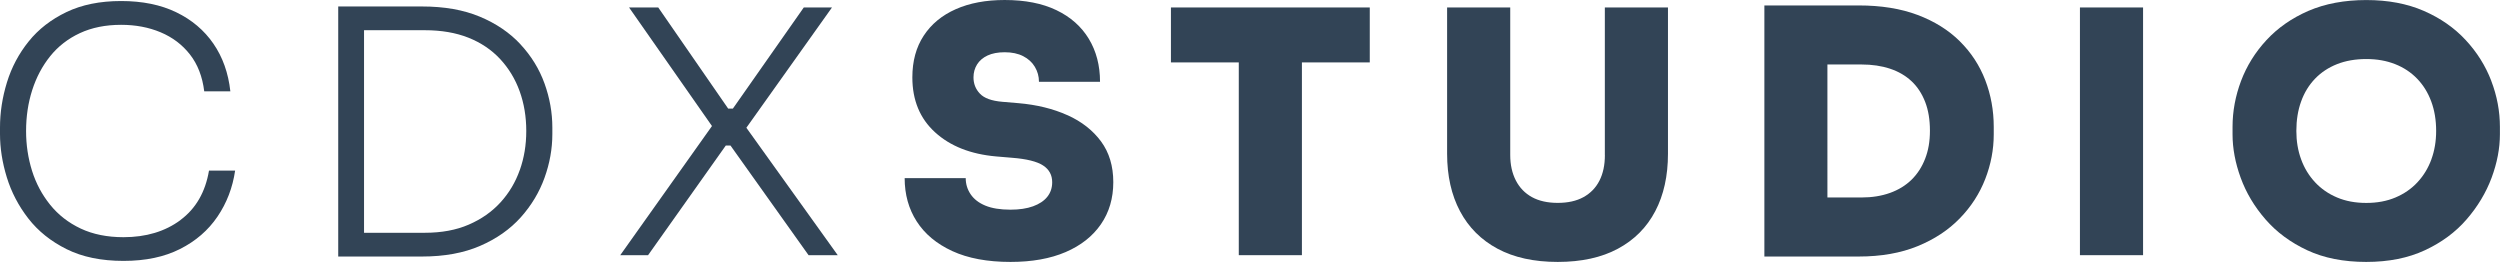 <?xml version="1.0" encoding="UTF-8"?>
<svg id="Camada_2" data-name="Camada 2" xmlns="http://www.w3.org/2000/svg" viewBox="0 0 555.99 58.25">
  <defs>
    <style>
      .cls-1 {
        fill: #324456;
        stroke-width: 0px;
      }
    </style>
  </defs>
  <g id="Camada_1-2" data-name="Camada 1">
    <g>
      <path class="cls-1" d="m40.14,48.94c-3.42,2.54-7.65,3.81-12.68,3.81-3.62,0-6.79-.64-9.51-1.92-2.72-1.28-4.98-3.04-6.79-5.28-1.81-2.24-3.16-4.77-4.04-7.58-.88-2.82-1.32-5.76-1.32-8.83,0-3.22.45-6.25,1.36-9.09.91-2.84,2.24-5.36,4-7.55,1.76-2.19,3.96-3.9,6.6-5.13,2.64-1.23,5.7-1.85,9.17-1.85,3.22,0,6.15.55,8.79,1.66,2.64,1.11,4.82,2.75,6.53,4.94,1.71,2.19,2.77,4.92,3.17,8.19h5.81c-.45-4.08-1.71-7.61-3.77-10.6-2.06-2.99-4.82-5.32-8.26-6.98C35.75,1.06,31.67.23,26.94.23s-8.73.82-12.15,2.45c-3.42,1.64-6.23,3.81-8.41,6.53-2.19,2.72-3.8,5.75-4.83,9.09-1.03,3.35-1.55,6.7-1.55,10.07v1.43c0,3.12.5,6.33,1.51,9.62,1.01,3.29,2.6,6.35,4.79,9.17,2.19,2.82,5.03,5.09,8.53,6.83,3.5,1.74,7.71,2.6,12.64,2.6s9.07-.88,12.56-2.64c3.5-1.76,6.27-4.16,8.34-7.21,2.06-3.04,3.37-6.45,3.92-10.23h-5.81c-.81,4.78-2.92,8.44-6.34,10.98Z"/>
      <path class="cls-1" d="m115.75,9.85c-2.41-2.59-5.43-4.64-9.06-6.15-3.62-1.51-7.9-2.26-12.83-2.26h-18.64v55.61h18.64c4.98,0,9.29-.79,12.94-2.38,3.65-1.58,6.65-3.7,9.02-6.34,2.36-2.64,4.12-5.57,5.28-8.79,1.16-3.22,1.74-6.46,1.74-9.73v-1.43c0-3.32-.58-6.59-1.74-9.81-1.16-3.22-2.94-6.12-5.36-8.72Zm-.15,27.96c-.96,2.72-2.39,5.12-4.3,7.21-1.91,2.09-4.26,3.73-7.06,4.94-2.79,1.21-6.05,1.81-9.77,1.81h-13.51V6.72h13.51c3.67,0,6.9.55,9.7,1.66,2.79,1.11,5.14,2.69,7.06,4.75,1.91,2.06,3.36,4.45,4.34,7.17.98,2.72,1.47,5.66,1.47,8.83s-.48,5.96-1.43,8.68Z"/>
      <polygon class="cls-1" points="185.03 1.66 178.76 1.66 162.99 24.15 161.94 24.15 146.39 1.66 139.9 1.66 158.34 28.03 137.94 56.75 144.13 56.75 161.41 32.37 162.46 32.37 179.82 56.75 186.31 56.75 165.99 28.41 185.03 1.66"/>
      <path class="cls-1" d="m237.4,25.62c-3.17-1.43-6.82-2.33-10.94-2.68l-3.55-.3c-2.37-.2-4.03-.8-4.98-1.81-.96-1.01-1.43-2.21-1.43-3.62,0-1.06.26-2.01.79-2.87.53-.85,1.31-1.52,2.34-2,1.03-.48,2.3-.72,3.81-.72,1.61,0,2.98.29,4.11.87,1.13.58,2,1.37,2.6,2.38.6,1.01.91,2.11.91,3.32h13.58c0-3.62-.83-6.8-2.49-9.55-1.66-2.74-4.06-4.87-7.21-6.38-3.14-1.51-6.98-2.26-11.51-2.26-4.18,0-7.8.68-10.87,2.04-3.07,1.36-5.45,3.32-7.13,5.89-1.69,2.57-2.53,5.66-2.53,9.28,0,5.08,1.69,9.16,5.06,12.22,3.37,3.07,7.9,4.86,13.58,5.36l3.55.3c3.22.25,5.51.82,6.87,1.7,1.36.88,2.04,2.13,2.04,3.74,0,1.26-.37,2.34-1.09,3.24-.73.91-1.79,1.61-3.17,2.11-1.38.5-3.06.75-5.02.75-2.26,0-4.13-.3-5.58-.9-1.46-.6-2.55-1.45-3.28-2.53-.73-1.08-1.09-2.28-1.09-3.58h-13.58c0,3.62.89,6.83,2.68,9.62,1.79,2.79,4.43,4.99,7.92,6.6,3.5,1.61,7.81,2.41,12.94,2.41,4.78,0,8.87-.73,12.26-2.19,3.4-1.46,6.01-3.52,7.85-6.19,1.84-2.67,2.75-5.79,2.75-9.36s-.91-6.59-2.72-9.05-4.3-4.42-7.47-5.85Z"/>
      <polygon class="cls-1" points="260.41 13.88 275.5 13.88 275.5 56.75 289.54 56.75 289.54 13.88 304.63 13.88 304.63 1.66 260.41 1.66 260.41 13.88"/>
      <path class="cls-1" d="m356.92,34.48c0,2.21-.4,4.11-1.21,5.7-.81,1.58-1.99,2.8-3.55,3.66-1.56.86-3.47,1.28-5.73,1.28s-4.18-.43-5.73-1.28c-1.56-.86-2.75-2.09-3.58-3.7s-1.25-3.5-1.25-5.66V1.66h-14.04v32.52c0,4.93.96,9.19,2.87,12.79,1.91,3.6,4.69,6.38,8.34,8.34,3.65,1.96,8.11,2.94,13.39,2.94s9.75-.98,13.39-2.94c3.65-1.96,6.41-4.74,8.3-8.34,1.89-3.6,2.83-7.86,2.83-12.79V1.66h-14.04v32.82Z"/>
      <path class="cls-1" d="m435.85,9.17c-2.52-2.49-5.65-4.44-9.39-5.85-3.75-1.41-8.11-2.11-13.09-2.11h-20.98v55.84h20.98c4.98,0,9.34-.77,13.09-2.3s6.88-3.6,9.39-6.19c2.52-2.59,4.4-5.51,5.66-8.75,1.26-3.25,1.89-6.55,1.89-9.92v-1.66c0-3.67-.63-7.14-1.89-10.41-1.26-3.27-3.14-6.15-5.66-8.64Zm-7.7,26.11c-.71,1.84-1.71,3.39-3.02,4.68-1.31,1.28-2.9,2.26-4.79,2.94s-4.01,1.02-6.38,1.02h-7.55V14.34h7.55c2.36,0,4.49.31,6.38.94,1.89.63,3.48,1.56,4.79,2.79,1.31,1.23,2.31,2.77,3.02,4.6s1.06,3.96,1.06,6.38-.35,4.39-1.06,6.23Z"/>
      <rect class="cls-1" x="462.57" y="1.66" width="14.04" height="55.09"/>
      <path class="cls-1" d="m554.06,18c-1.28-3.34-3.18-6.38-5.7-9.09-2.52-2.72-5.62-4.88-9.32-6.49-3.7-1.61-7.96-2.41-12.79-2.41s-9.17.81-12.87,2.41c-3.7,1.61-6.8,3.77-9.32,6.49-2.52,2.72-4.4,5.75-5.66,9.09-1.26,3.35-1.89,6.75-1.89,10.22v1.66c0,3.12.6,6.34,1.81,9.66,1.21,3.32,3.04,6.4,5.51,9.24,2.46,2.84,5.56,5.13,9.28,6.87,3.72,1.74,8.1,2.6,13.13,2.6s9.33-.87,13.05-2.6c3.72-1.73,6.82-4.02,9.28-6.87,2.46-2.84,4.31-5.92,5.55-9.24,1.23-3.32,1.85-6.54,1.85-9.66v-1.66c0-3.47-.64-6.88-1.92-10.22Zm-13.32,17.43c-.71,1.94-1.74,3.63-3.09,5.09s-2.99,2.59-4.91,3.4c-1.91.81-4.07,1.21-6.49,1.21s-4.58-.4-6.49-1.21c-1.91-.8-3.55-1.94-4.91-3.4s-2.39-3.16-3.09-5.09c-.71-1.94-1.06-4.04-1.06-6.3,0-2.41.35-4.6,1.06-6.56.7-1.96,1.74-3.65,3.09-5.06,1.36-1.41,2.99-2.49,4.91-3.25,1.91-.75,4.07-1.13,6.49-1.13s4.5.38,6.41,1.13c1.91.75,3.55,1.84,4.91,3.25,1.36,1.41,2.4,3.09,3.13,5.06.73,1.96,1.09,4.15,1.09,6.56,0,2.26-.35,4.37-1.06,6.3Z"/>
    </g>
  </g>
</svg>